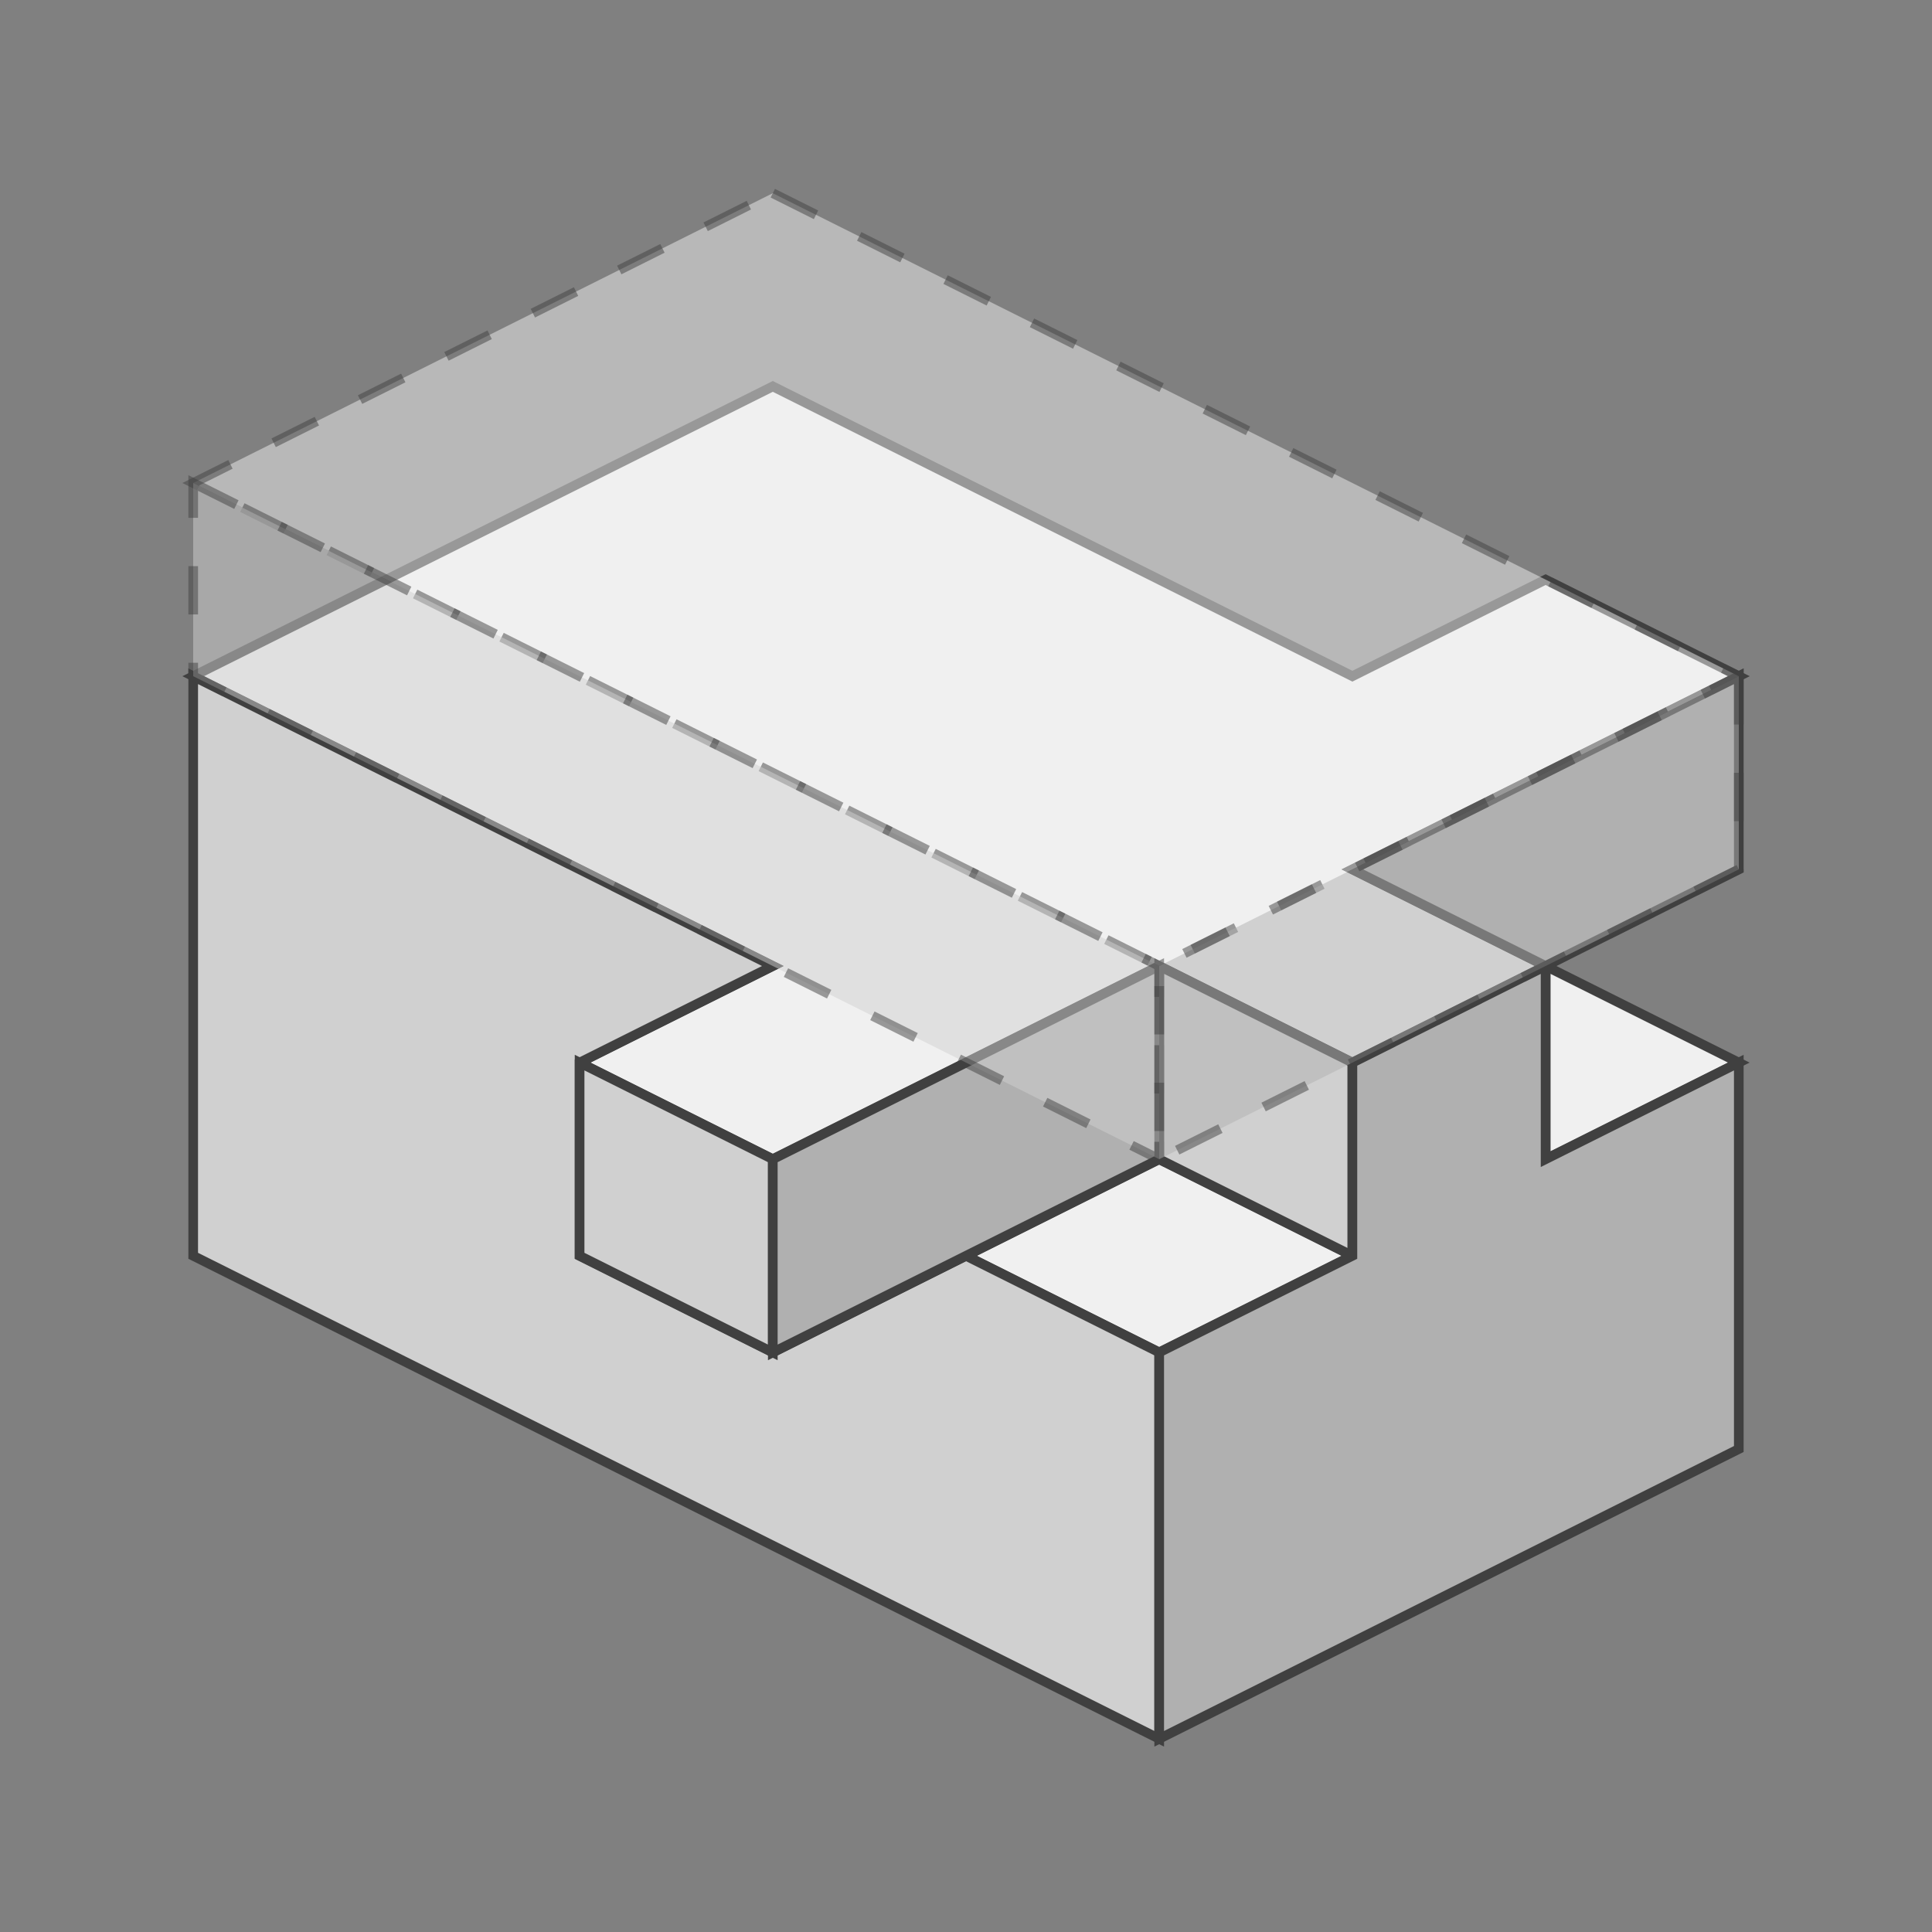 <?xml version="1.0" standalone="no"?>
<!DOCTYPE svg PUBLIC "-//W3C//DTD SVG 1.1//EN"
  "http://www.w3.org/Graphics/SVG/1.1/DTD/svg11.dtd">
<svg xmlns="http://www.w3.org/2000/svg" version="1.1" width="200" height="200">
  <rect width="100%" height="100%" fill="#808080" stroke="none"/>
  <!-- Up face -->
<polygon points="80,120 60,110 80,100 20,70 80,40 140,70 160,60 180,70 140,90 160,100 140,110 120,100" style="fill:#f0f0f0;stroke:#404040;stroke-width:1" />
<polygon points="120,120 140,130 120,140 100,130" style="fill:#f0f0f0;stroke:#404040;stroke-width:1" />
<polygon points="160,100 180,110 160,120" style="fill:#f0f0f0;stroke:#404040;stroke-width:1" />

<!-- Front face -->
<polygon points="20,70 80,100 60,110 60,130 80,140 100,130 120,140 120,180 20,130" style="fill:#d0d0d0;stroke:#404040;stroke-width:1" />
<polygon points="60,110 80,120 80,140 60,130" style="fill:#d0d0d0;stroke:#404040;stroke-width:1" />
<polygon points="120,100 140,110 140,130 120,120" style="fill:#d0d0d0;stroke:#404040;stroke-width:1" />

<!-- Right face -->
<polygon points="160,100 160,120 180,110 180,150 120,180 120,140 140,130 140,110" style="fill:#b0b0b0;stroke:#404040;stroke-width:1" />
<polygon points="80,120 120,100 120,120 80,140" style="fill:#b0b0b0;stroke:#404040;stroke-width:1" />
<polygon points="140,90 180,70 180,90 160,100" style="fill:#b0b0b0;stroke:#404040;stroke-width:1" />

<!-- Transparent -->
<!-- Up face -->
<polygon points="80,20 180,70 120,100 20,50" style="fill:#f0f0f0;opacity:0.5;stroke-dasharray:5;stroke:#404040;stroke-width:1" />

<!-- Front face -->
<polygon points="20,50 120,100 120,120 20,70" style="fill:#d0d0d0;opacity:0.5;stroke-dasharray:5;stroke:#404040;stroke-width:1" />

<!-- Right face -->
<polygon points="180,70 180,90 120,120 120,100" style="fill:#b0b0b0;opacity:0.5;stroke-dasharray:5;stroke:#404040;stroke-width:1" />


</svg>

